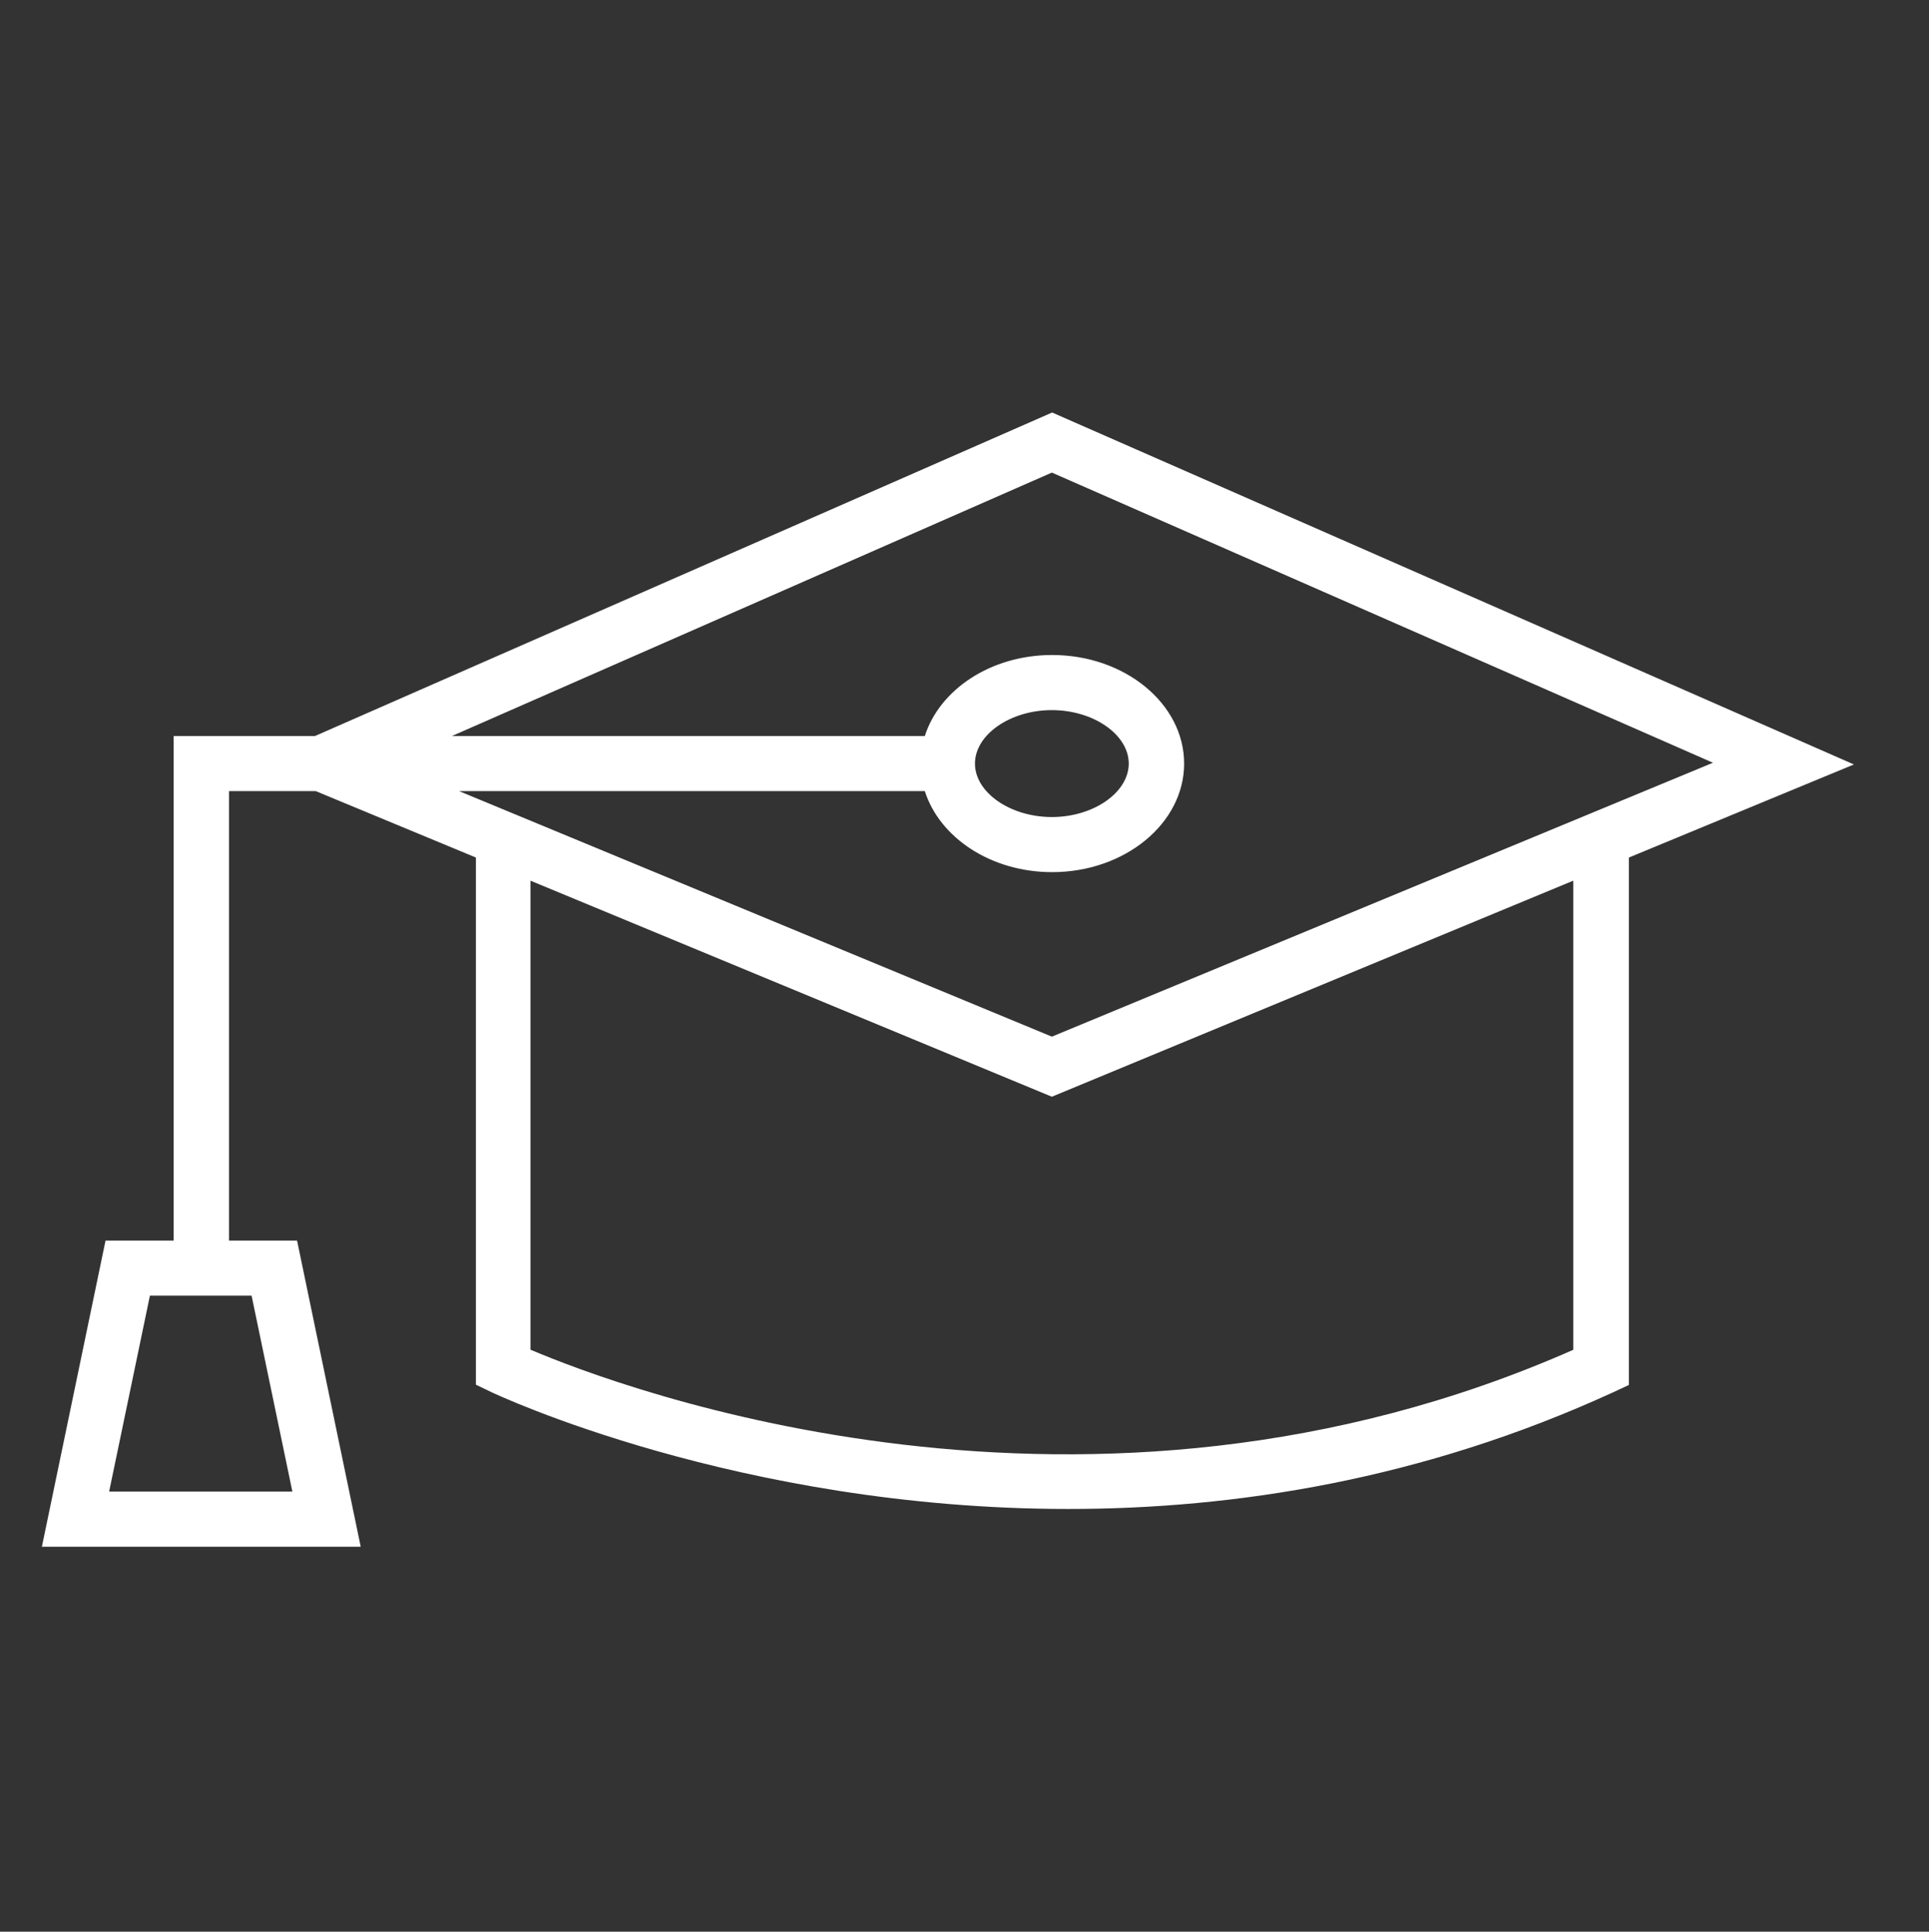 <?xml version="1.0" encoding="UTF-8"?>
<svg id="Layer_1" data-name="Layer 1" xmlns="http://www.w3.org/2000/svg" width="70" height="70.1" viewBox="0 0 70 70.1">
  <rect x="0" y="0" width="70" height="70.1" fill="#333333" stroke="none"/>
  <defs>
    <style>
      .cls-1 {
        fill: none;
      }

      .cls-1, .cls-2 {
        stroke-width: 0px;
      }

      .cls-2 {
        fill: #fff;
      }
    </style>
  </defs>
  <rect class="cls-1" width="5.15" height="5.15"/>
  <rect class="cls-1" x="64.85" width="5.15" height="5.15"/>
  <rect class="cls-1" y="64.95" width="5.15" height="5.15"/>
  <rect class="cls-1" x="64.85" y="64.95" width="5.15" height="5.15"/>
  <path class="cls-2" d="M67.27,27.74l-29.09-12.77-26.75,11.74h-5.13v18.31h-2.47l-2.31,11.11h11.57l-2.31-11.11h-2.47v-16.31h3.15l5.81,2.41v19.13l.56.27c.13.06,8.96,4.24,20.94,4.24,6.03,0,12.85-1.06,19.76-4.23l.58-.27v-19.14l8.17-3.38ZM10.62,54.13H3.96l1.48-7.11h3.69l1.48,7.11ZM33.56,28.71c.54,1.69,2.4,2.94,4.62,2.94,2.64,0,4.79-1.77,4.79-3.94s-2.15-3.94-4.79-3.94c-2.22,0-4.08,1.25-4.62,2.94h-17.16l21.77-9.56,23.99,10.53-23.99,9.94-21.51-8.91h16.9ZM35.38,27.71c0-1.05,1.28-1.94,2.79-1.94s2.79.89,2.79,1.94-1.28,1.94-2.79,1.94-2.79-.89-2.79-1.94ZM57.1,48.98c-17.65,7.8-34.58,1.39-37.85,0v-17.02l18.92,7.84,18.92-7.84v17.03Z"/>
</svg>